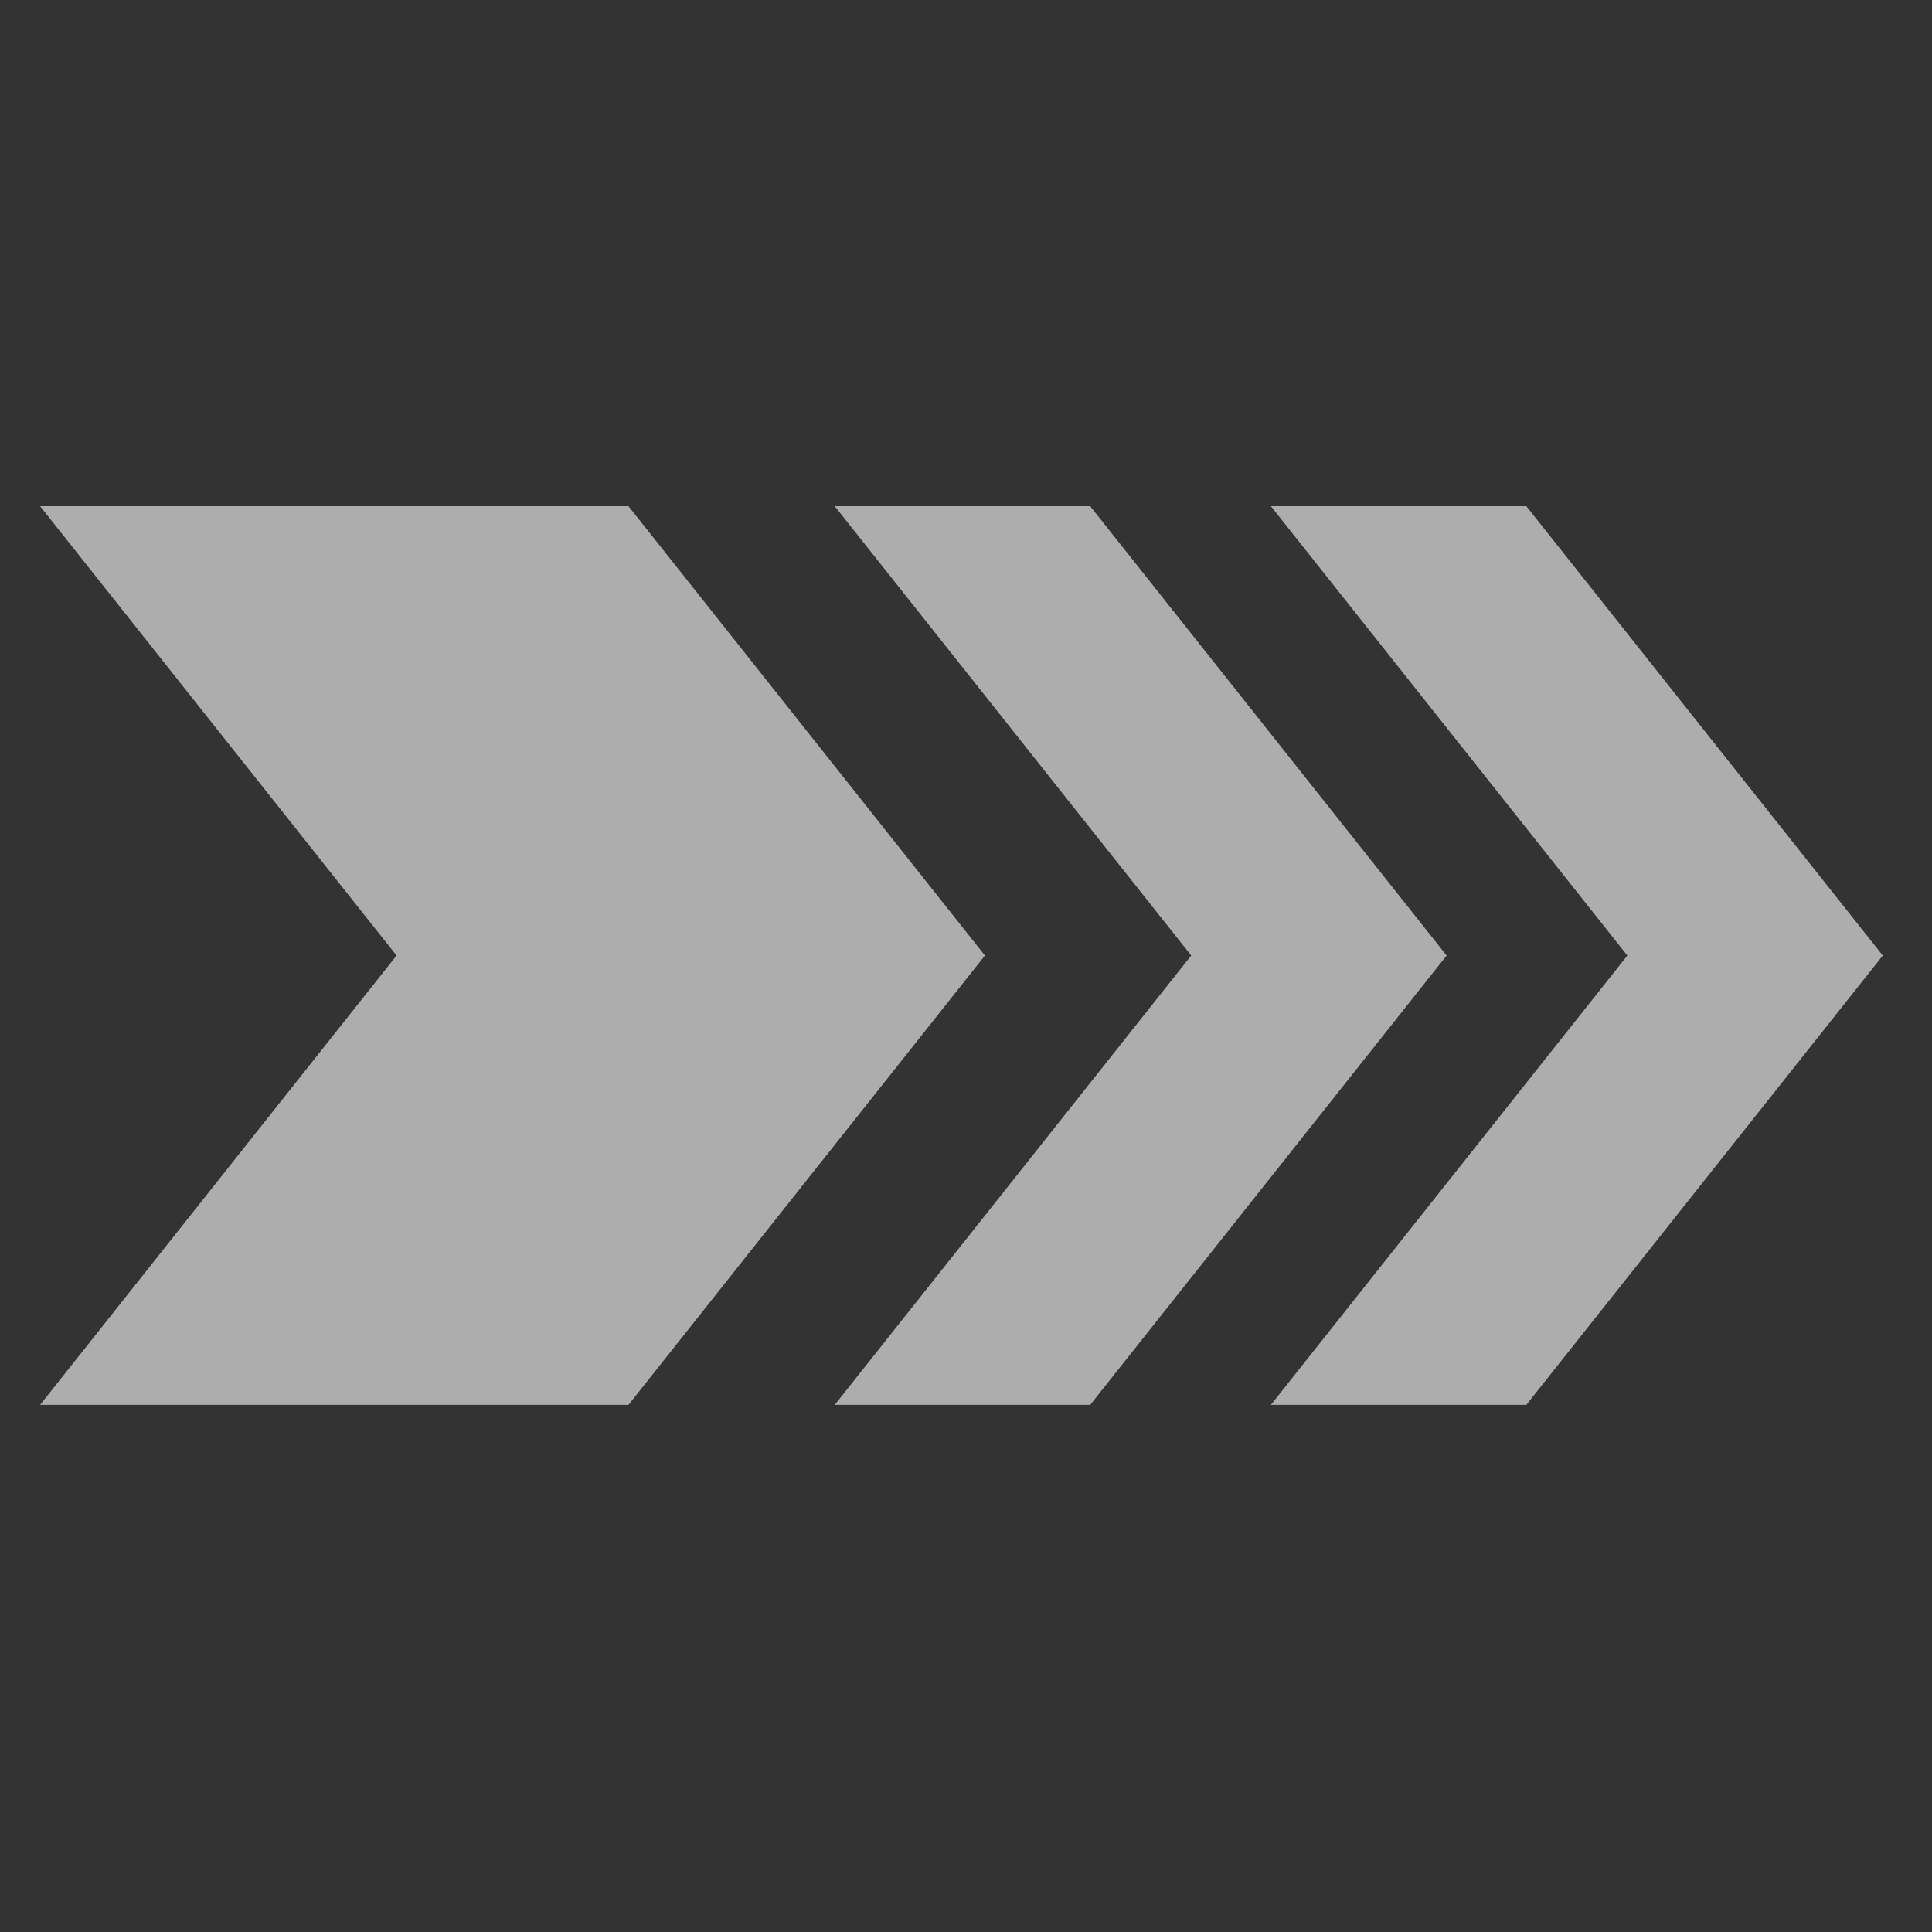 <svg width="70" height="70" viewBox="0 0 70 70" fill="none" xmlns="http://www.w3.org/2000/svg">
<rect x="0" y="0" width="70" height="70" fill="#333333" stroke="none"/>
<g opacity="0.6" clip-path="url(#clip0_244_284)">
<path d="M1.453 50.901L14.368 34.621L1.453 18.34H22.771L35.686 34.621L22.771 50.901H1.453Z" fill="white"/>
<path d="M30.244 50.901L43.16 34.621L30.244 18.34H39.5L52.414 34.621L39.5 50.901H30.244Z" fill="white"/>
<path d="M46.047 50.901L58.962 34.621L46.047 18.34H55.302L68.217 34.621L55.302 50.901H46.047Z" fill="white"/>
</g>
<defs>
<clipPath id="clip0_244_284">
<rect width="69" height="69" fill="white" transform="matrix(-1 0 0 1 69.25 0.495)"/>
</clipPath>
</defs>
</svg>
